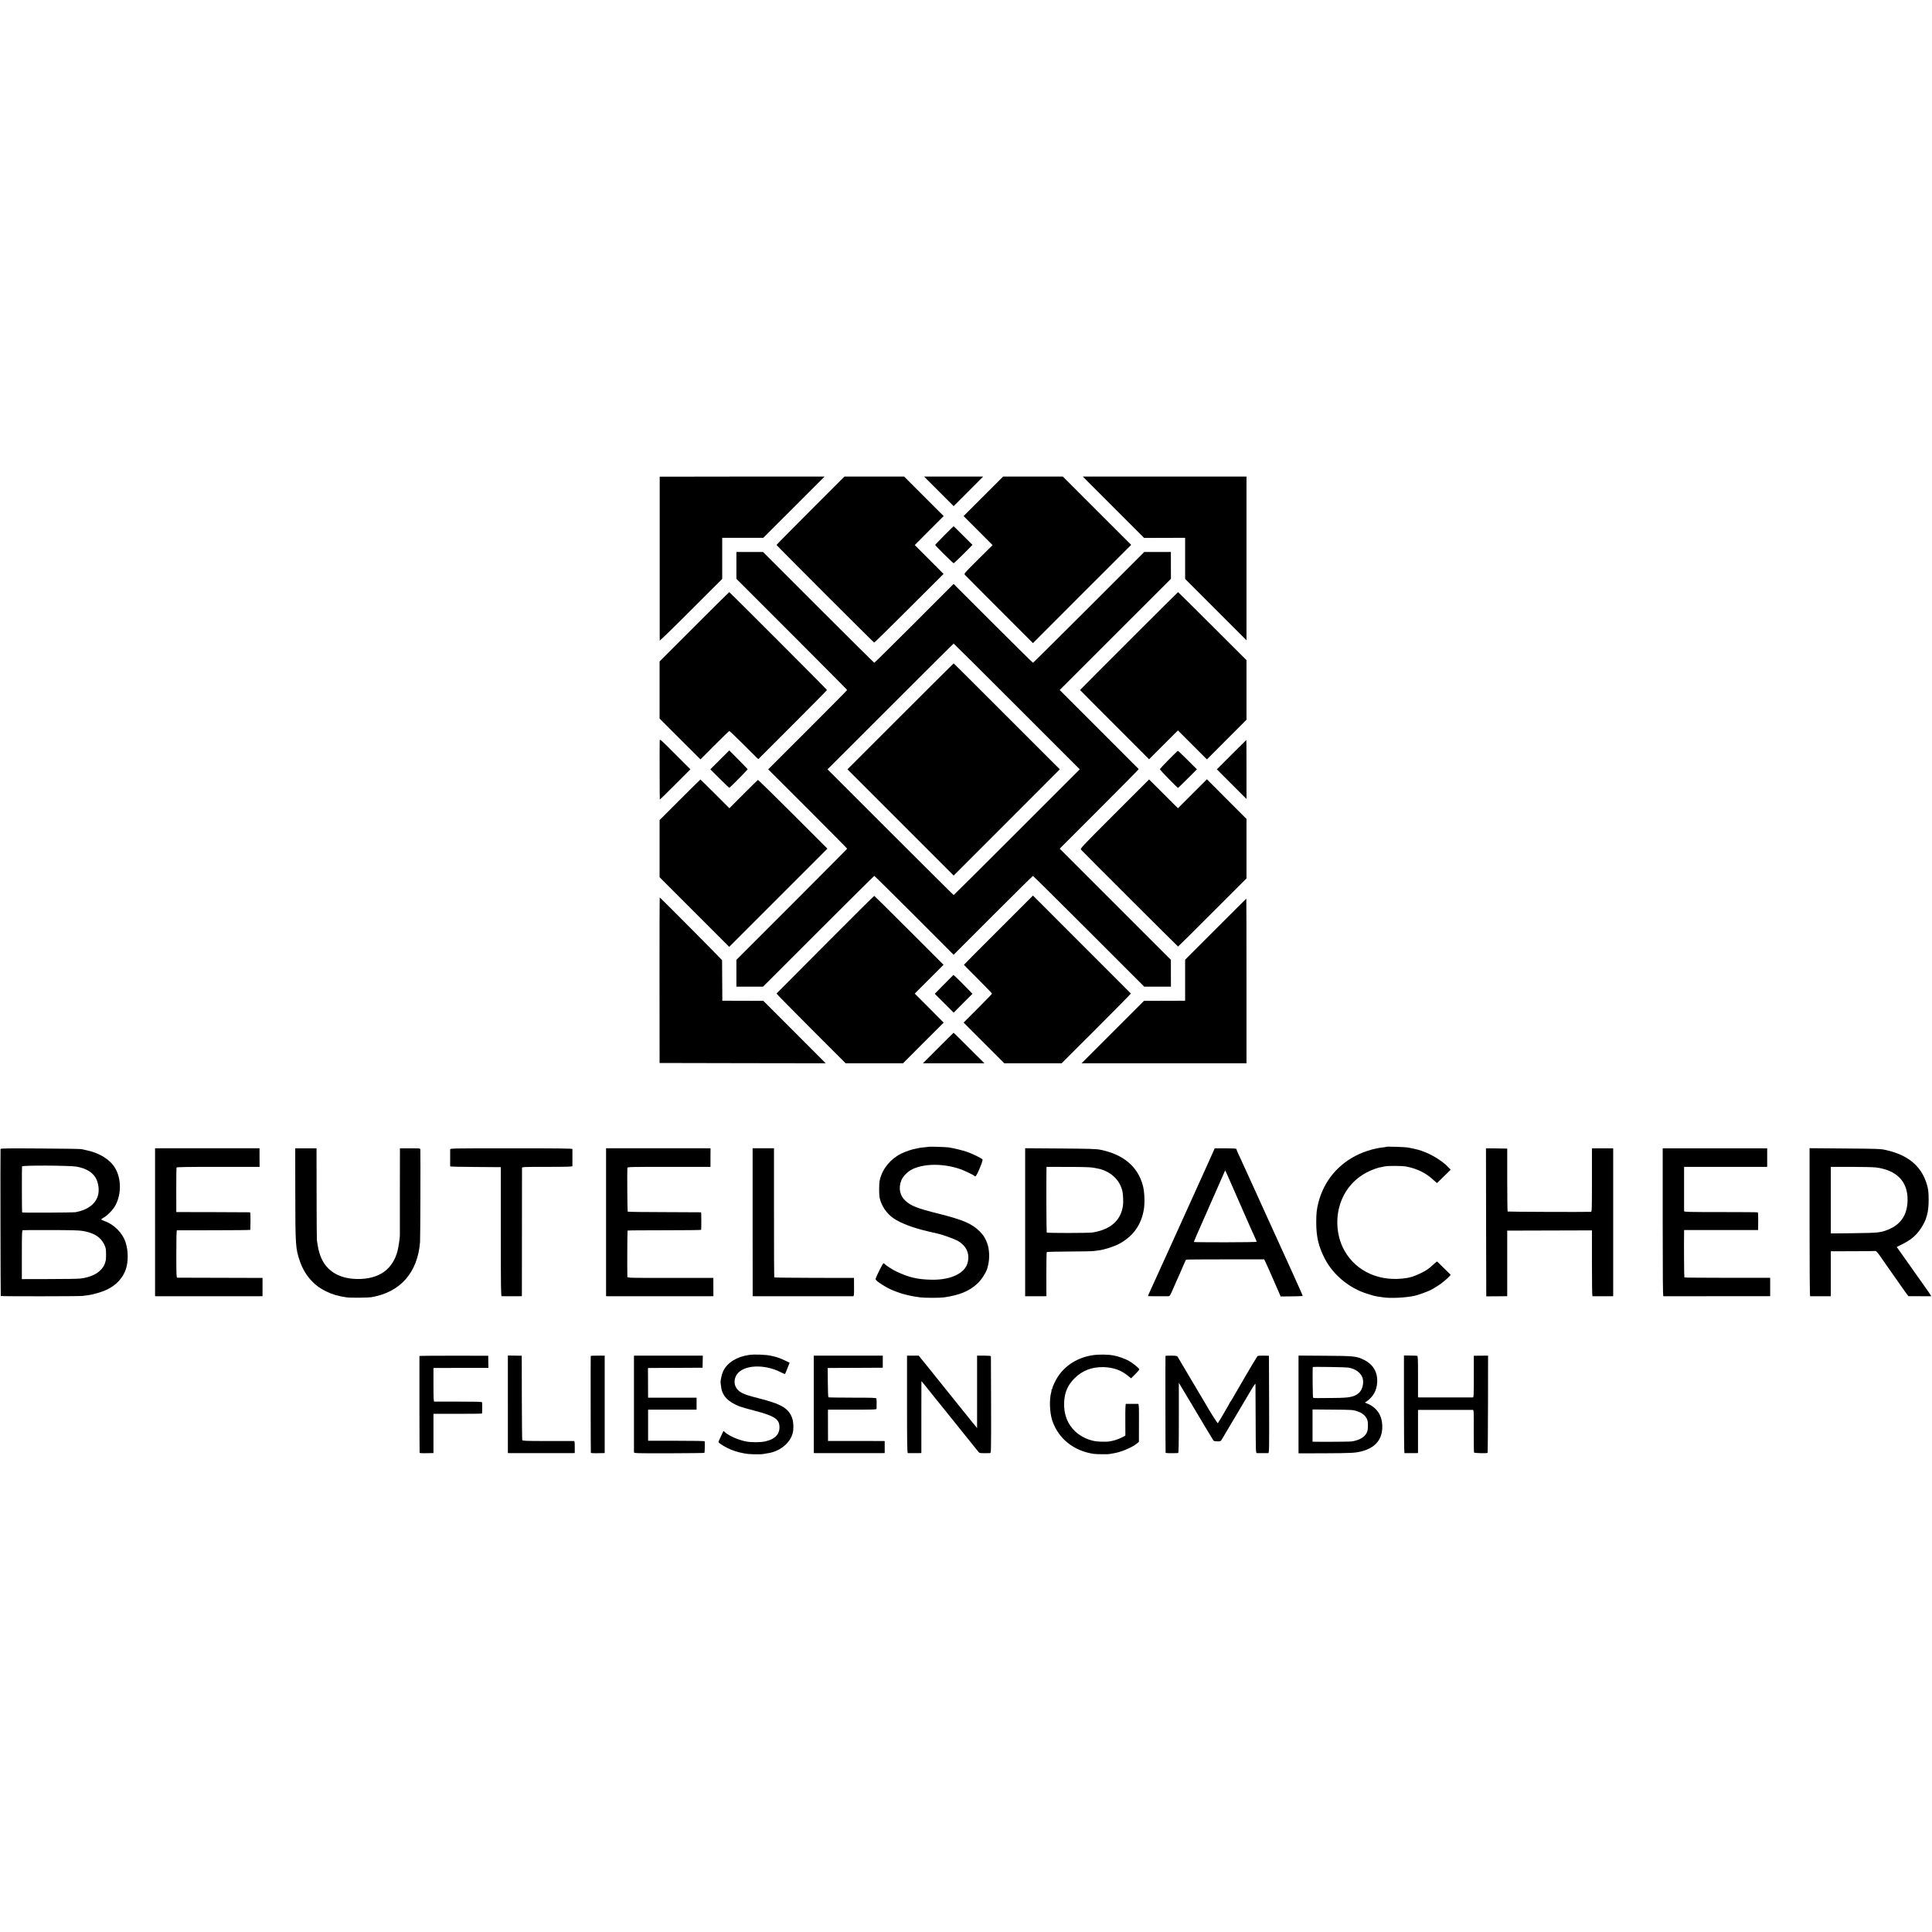 <?xml version="1.0" standalone="no"?>
<!DOCTYPE svg PUBLIC "-//W3C//DTD SVG 20010904//EN"
 "http://www.w3.org/TR/2001/REC-SVG-20010904/DTD/svg10.dtd">
<svg version="1.0" xmlns="http://www.w3.org/2000/svg"
 width="3227pt" height="3227pt" viewBox="0 0 3227 3227"
 preserveAspectRatio="xMidYMid meet">
<g transform="translate(0,3227) scale(0.1,-0.1)"
fill="#000000" stroke="none">
<path d="M11019 24308 c-1 -4 -1 -2719 0 -2737 1 -7 236 221 522 508 l522 521
0 343 0 344 343 0 343 0 512 511 512 512 -1377 0 c-757 0 -1376 -1 -1377 -2z"/>
<path d="M13537 23742 c-312 -312 -567 -570 -567 -574 0 -9 1620 -1628 1631
-1631 5 -1 268 257 584 573 l575 574 -240 241 -241 241 241 242 242 242 -330
330 -330 330 -498 0 -499 0 -568 -568z"/>
<path d="M15682 24063 l247 -247 247 247 246 247 -493 0 -494 0 247 -247z"/>
<path d="M16425 23980 l-330 -330 242 -242 242 -243 -240 -238 c-237 -236
-240 -239 -222 -259 10 -12 270 -273 577 -580 l559 -560 820 821 821 820 -571
570 -571 571 -498 0 -499 0 -330 -330z"/>
<path d="M18597 23798 l513 -513 343 1 342 1 0 -343 0 -344 512 -512 513 -513
0 1368 0 1367 -1367 0 -1368 0 512 -512z"/>
<path d="M15772 23327 c-83 -84 -152 -155 -152 -159 0 -12 302 -309 310 -306
9 3 209 198 279 272 l34 35 -156 156 c-85 85 -157 155 -159 155 -2 0 -72 -69
-156 -153z"/>
<path d="M12300 22826 l0 -224 925 -925 c509 -509 925 -928 925 -932 0 -4
-297 -304 -659 -666 l-660 -659 660 -659 c362 -363 659 -662 659 -666 0 -4
-416 -423 -925 -932 l-925 -925 0 -224 0 -224 223 0 222 0 925 925 c509 509
929 925 933 925 5 0 305 -296 667 -658 l658 -659 659 659 c362 362 662 658
666 658 5 0 425 -416 934 -925 l925 -925 223 0 223 0 -1 224 0 224 -929 929
-928 928 662 662 c364 364 660 664 658 667 -3 3 -301 301 -662 663 l-658 658
929 929 929 928 -1 224 0 224 -223 0 -222 0 -925 -925 c-509 -509 -929 -925
-933 -925 -5 0 -305 296 -667 658 l-659 659 -658 -659 c-362 -362 -662 -658
-667 -658 -4 0 -424 416 -933 925 l-925 925 -222 0 -223 0 0 -224z m4685
-2356 l1050 -1050 -1050 -1050 c-577 -577 -1053 -1050 -1056 -1050 -4 0 -479
473 -1057 1050 l-1050 1050 1051 1050 c577 578 1052 1050 1056 1050 3 0 479
-472 1056 -1050z"/>
<path d="M15040 20305 l-885 -885 887 -887 887 -887 887 887 886 887 -885 885
c-486 487 -886 885 -888 885 -2 0 -402 -398 -889 -885z"/>
<path d="M11596 21801 l-579 -579 0 -477 0 -477 341 -341 342 -341 236 237
c130 130 240 237 246 237 6 0 106 -96 223 -212 117 -117 223 -223 237 -236
l24 -22 574 574 c315 315 573 577 573 581 0 8 -1625 1635 -1633 1635 -3 0
-266 -261 -584 -579z"/>
<path d="M18856 21564 c-449 -449 -816 -817 -816 -819 0 -2 259 -263 577 -580
l576 -577 241 241 241 241 242 -242 242 -242 330 331 331 331 0 497 0 498
-569 568 c-313 313 -571 569 -574 569 -3 0 -372 -367 -821 -816z"/>
<path d="M11019 19904 c-3 -93 -1 -985 2 -988 2 -2 118 110 257 250 l254 254
-256 256 c-234 235 -256 255 -257 228z"/>
<path d="M20570 19665 l-245 -245 248 -248 247 -247 0 493 c0 270 -1 492 -3
492 -1 0 -112 -110 -247 -245z"/>
<path d="M12023 19578 l-158 -158 155 -155 c85 -85 158 -154 162 -153 16 6
308 302 306 310 -2 4 -72 77 -155 161 l-152 153 -158 -158z"/>
<path d="M19521 19581 c-80 -81 -146 -152 -148 -158 -4 -10 291 -313 304 -313
3 0 75 70 160 155 l155 155 -155 155 c-85 85 -159 154 -163 154 -5 -1 -74 -67
-153 -148z"/>
<path d="M11356 18911 l-339 -339 0 -477 0 -477 581 -581 582 -582 820 820
820 820 -575 575 c-317 316 -580 574 -585 573 -5 -2 -114 -109 -243 -238
l-234 -235 -240 240 c-132 132 -242 240 -244 240 -2 0 -157 -153 -343 -339z"/>
<path d="M18616 18674 c-566 -566 -576 -577 -559 -597 41 -46 1615 -1617 1620
-1617 3 0 262 256 574 569 l569 569 0 497 0 497 -331 331 -330 331 -242 -242
-242 -242 -241 241 -241 240 -577 -577z"/>
<path d="M13785 16494 c-445 -447 -812 -816 -815 -819 -2 -3 257 -267 575
-585 l580 -580 479 0 479 0 339 340 340 339 -241 243 -242 242 241 241 240
240 -575 575 c-316 316 -578 575 -582 576 -5 1 -372 -364 -818 -812z"/>
<path d="M16677 16735 c-318 -317 -577 -578 -577 -580 0 -2 106 -109 235 -238
129 -129 235 -239 235 -243 0 -5 -107 -116 -237 -246 l-238 -238 340 -340 340
-340 479 0 478 0 581 580 c319 319 578 582 576 585 -6 6 -1420 1421 -1537
1538 l-99 98 -576 -576z"/>
<path d="M11016 15897 l1 -1382 1388 -3 1387 -2 -521 522 -521 521 -343 1
-342 1 -2 335 c-1 184 -2 338 -2 342 -1 8 -1034 1048 -1041 1048 -3 0 -5 -622
-4 -1383z"/>
<path d="M20305 16750 l-510 -510 0 -342 0 -343 -344 -1 -343 -1 -521 -521
-522 -522 1378 0 1377 0 0 1375 c0 756 -1 1375 -3 1375 -1 0 -232 -229 -512
-510z"/>
<path d="M15769 15829 l-156 -158 158 -157 158 -158 157 158 157 157 -119 122
c-65 67 -137 138 -159 157 l-40 36 -156 -157z"/>
<path d="M15670 14765 l-255 -255 514 0 514 0 -256 255 c-140 140 -257 255
-259 255 -2 0 -118 -115 -258 -255z"/>
<path d="M15509 13115 c-2 -1 -37 -6 -78 -9 -41 -4 -77 -9 -81 -11 -3 -2 -25
-6 -48 -10 -61 -9 -182 -50 -251 -84 -181 -92 -314 -256 -356 -441 -14 -65
-15 -241 -1 -303 31 -134 116 -258 233 -338 113 -78 326 -159 563 -214 8 -2
47 -11 85 -20 39 -9 80 -19 93 -21 64 -13 272 -88 326 -118 144 -81 204 -206
171 -356 -40 -186 -280 -302 -609 -295 -238 6 -368 36 -586 138 -54 25 -173
101 -190 122 -7 8 -18 15 -24 15 -10 0 -114 -205 -130 -257 -5 -16 6 -29 54
-64 69 -50 177 -111 241 -135 24 -9 53 -19 64 -24 47 -19 85 -30 160 -49 77
-19 101 -23 225 -41 72 -10 330 -10 400 0 256 37 421 105 554 229 74 69 155
198 171 270 3 12 7 31 10 44 28 114 21 264 -17 364 -30 82 -62 132 -120 191
-131 133 -283 198 -700 302 -341 85 -449 127 -541 210 -95 85 -123 209 -75
337 26 72 109 157 188 194 203 97 521 97 800 1 67 -23 228 -101 236 -113 16
-26 36 3 88 127 38 93 53 141 46 149 -17 20 -163 92 -251 123 -80 28 -228 64
-315 77 -45 7 -330 15 -335 10z"/>
<path d="M23158 13115 c-2 -2 -28 -7 -58 -10 -30 -3 -62 -8 -70 -10 -8 -2 -31
-7 -50 -10 -62 -10 -199 -55 -276 -90 -348 -159 -590 -447 -684 -815 -27 -108
-35 -178 -35 -325 0 -242 37 -400 141 -605 138 -271 410 -497 709 -589 39 -12
84 -26 100 -31 17 -5 48 -11 70 -15 22 -3 65 -9 95 -14 120 -19 369 -8 522 24
58 12 210 66 270 96 71 35 178 105 223 145 17 14 37 31 45 38 8 6 28 25 43 42
l28 31 -111 109 c-61 60 -113 111 -115 113 -3 2 -29 -18 -58 -45 -86 -79 -117
-101 -212 -148 -121 -59 -194 -81 -320 -93 -438 -42 -820 163 -991 531 -118
257 -116 575 6 830 106 222 288 383 528 470 40 14 74 25 77 25 5 -1 40 6 85
17 57 14 296 13 370 -1 184 -36 331 -109 458 -229 29 -27 54 -47 56 -45 3 2
55 53 116 113 l111 109 -43 44 c-104 108 -283 216 -447 272 -62 21 -153 42
-241 56 -48 7 -336 16 -342 10z"/>
<path d="M9 13078 c-4 -83 0 -2450 4 -2455 7 -7 1320 -6 1362 1 17 2 55 8 85
11 104 13 245 55 337 100 149 73 261 198 307 340 40 128 39 298 -4 437 -50
161 -192 306 -357 364 -29 10 -53 22 -53 25 0 4 21 20 47 35 65 38 154 132
192 203 100 188 98 443 -5 619 -82 140 -256 251 -464 296 -41 9 -88 19 -105
23 -16 3 -326 8 -687 10 -541 4 -658 2 -659 -9z m1275 -295 c148 -28 249 -86
307 -175 55 -86 73 -221 42 -318 -45 -137 -177 -232 -371 -267 -42 -7 -892
-12 -893 -4 -4 18 -5 758 -1 769 7 20 809 16 916 -5z m96 -1073 c144 -25 239
-69 304 -141 39 -42 73 -108 83 -157 6 -30 6 -169 0 -192 -15 -60 -23 -79 -43
-110 -68 -107 -202 -175 -387 -196 -34 -4 -267 -8 -517 -8 l-455 -1 0 407 c0
355 2 408 15 410 8 2 220 3 470 2 323 0 477 -4 530 -14z"/>
<path d="M2590 11855 l0 -1235 23 -1 c24 -1 1602 0 1707 0 l65 1 0 153 0 152
-705 2 c-388 1 -712 2 -720 2 -13 1 -15 52 -15 396 0 258 3 395 10 395 5 1
283 1 618 1 334 0 608 3 608 7 1 4 2 71 3 150 1 91 -2 142 -9 143 -5 1 -284 2
-620 3 l-610 1 -1 365 c0 201 2 371 4 378 3 9 151 12 696 12 l692 0 -1 155 0
155 -872 0 -873 0 0 -1235z"/>
<path d="M4932 12338 c1 -865 5 -924 74 -1126 47 -139 117 -254 213 -351 69
-69 127 -110 229 -161 103 -51 196 -78 342 -100 58 -9 362 -6 418 4 480 83
768 411 808 921 5 60 9 1406 5 1543 -1 22 -2 22 -171 22 l-170 0 -1 -717 c-1
-395 -1 -721 0 -726 4 -25 -23 -214 -40 -275 -83 -310 -313 -469 -671 -465
-329 4 -553 158 -632 434 -18 60 -20 70 -31 139 -3 25 -9 59 -12 75 -2 17 -5
369 -5 783 l-1 752 -178 0 -178 0 1 -752z"/>
<path d="M7519 13073 c-1 -23 -1 -276 0 -285 1 -4 191 -9 423 -10 l423 -3 0
-1077 c0 -952 2 -1078 15 -1078 27 -1 183 -2 261 -1 l76 1 1 1063 c0 584 1
1070 1 1080 1 16 28 17 421 17 329 0 420 3 421 13 1 16 1 268 0 285 -1 9 -212
12 -1021 12 -964 0 -1020 -1 -1021 -17z"/>
<path d="M10123 11855 l0 -1235 36 -1 c41 -1 1579 0 1686 0 l71 1 -1 153 0
152 -718 0 c-710 0 -717 0 -718 20 -4 97 -1 766 3 771 4 3 281 5 617 5 336 0
612 3 612 7 4 24 4 292 -1 293 -3 1 -278 2 -612 3 -333 0 -610 4 -614 8 -5 6
-10 633 -5 731 1 16 41 17 694 17 l694 0 0 155 1 155 -873 0 -872 0 0 -1235z"/>
<path d="M12571 11855 l1 -1235 46 -1 c65 0 1614 -1 1632 0 13 1 16 23 15 154
l-1 152 -662 1 c-365 1 -666 4 -669 8 -3 3 -6 489 -5 1081 l0 1075 -178 0
-179 0 0 -1235z"/>
<path d="M17123 11856 l0 -1236 21 -1 c35 -1 248 -1 292 0 l42 1 -1 365 c0
201 3 368 7 372 4 4 172 8 374 9 202 1 386 4 410 8 23 3 61 8 85 11 100 13
258 65 347 113 227 125 362 312 405 567 19 111 13 288 -14 395 -81 321 -325
529 -713 606 -70 14 -177 17 -669 21 l-586 4 0 -1235z m1147 909 c98 -18 108
-21 155 -38 172 -63 293 -200 325 -367 10 -50 14 -177 7 -225 -17 -118 -61
-210 -137 -285 -84 -84 -213 -141 -370 -166 -70 -11 -761 -11 -767 -1 -5 8 -8
881 -4 1060 l1 37 358 -1 c257 0 378 -4 432 -14z"/>
<path d="M20271 13048 c-17 -40 -73 -164 -134 -298 -119 -261 -382 -844 -457
-1010 -51 -113 -105 -232 -120 -265 -27 -58 -39 -86 -93 -205 -13 -30 -38 -84
-55 -120 -16 -36 -62 -137 -102 -225 -40 -88 -87 -191 -105 -230 -18 -38 -31
-71 -30 -73 3 -3 200 -5 317 -3 54 1 38 -22 138 206 34 77 70 158 80 180 10
22 35 81 56 130 21 50 41 92 45 95 4 3 299 5 656 5 l648 0 27 -55 c15 -30 77
-170 138 -310 l111 -255 181 2 c99 1 182 4 185 6 4 5 -30 82 -163 375 -74 162
-263 577 -499 1097 -42 94 -88 195 -102 225 -14 30 -69 152 -123 270 -54 118
-112 245 -129 283 -17 37 -44 96 -61 132 -16 36 -30 70 -30 75 0 6 -70 10
-180 10 l-181 0 -18 -42z m295 -553 c31 -71 68 -155 81 -185 34 -75 83 -186
88 -200 1 -3 9 -22 18 -42 10 -21 44 -100 77 -175 34 -76 65 -147 70 -158 51
-109 90 -199 90 -206 0 -5 -236 -9 -525 -9 -289 0 -525 2 -525 5 0 5 87 207
127 295 14 30 48 107 75 170 28 63 62 142 77 175 15 33 76 172 136 309 l109
248 23 -48 c12 -27 48 -107 79 -179z"/>
<path d="M24822 11854 l3 -1237 113 1 c61 0 140 1 175 1 l62 1 0 548 0 547
708 2 707 2 0 -550 c0 -302 3 -549 8 -550 11 -1 284 -1 317 0 l30 1 0 1235 0
1235 -177 0 -178 0 0 -530 c0 -498 -1 -530 -17 -531 -106 -5 -1385 0 -1391 5
-4 4 -7 242 -7 529 l0 522 -178 3 -177 2 2 -1236z"/>
<path d="M27772 11855 c0 -933 3 -1235 11 -1236 14 0 1705 0 1753 1 l31 0 0
154 0 153 -713 0 c-393 0 -717 3 -720 6 -5 4 -8 541 -5 747 l1 45 618 0 617 0
2 145 c1 80 -2 147 -7 150 -5 3 -283 5 -619 5 -538 0 -611 2 -612 15 -1 20 -1
656 0 703 l1 37 694 0 693 0 0 155 0 155 -873 0 -872 0 0 -1235z"/>
<path d="M30225 11856 c0 -819 3 -1236 10 -1237 12 -1 292 -1 323 0 l22 1 0
375 0 375 363 1 c199 0 370 2 380 4 12 2 32 -18 68 -68 27 -40 82 -117 120
-172 157 -222 243 -344 300 -427 34 -49 64 -88 68 -88 11 -1 366 -1 374 -1 11
1 26 -20 -421 610 l-151 213 94 47 c147 74 231 145 311 266 94 140 129 272
128 475 0 141 -7 191 -40 289 -95 286 -316 463 -677 543 -86 19 -133 21 -682
25 l-590 5 0 -1236z m1112 914 c344 -46 527 -234 525 -540 -1 -231 -98 -393
-287 -481 -146 -67 -183 -72 -612 -77 l-383 -4 0 556 0 556 339 0 c187 0 375
-5 418 -10z"/>
<path d="M12515 9639 c-204 -28 -363 -125 -434 -267 -23 -45 -50 -163 -45
-196 1 -10 5 -39 8 -65 16 -151 112 -255 306 -331 30 -12 148 -46 261 -75 294
-76 390 -131 405 -232 21 -144 -58 -239 -232 -278 -79 -18 -228 -19 -316 -3
-127 23 -293 95 -356 153 l-27 25 -42 -87 c-23 -49 -42 -93 -43 -98 0 -18 123
-94 210 -129 85 -35 206 -64 290 -72 72 -6 225 -7 246 -1 10 3 41 8 67 12 203
25 381 165 427 335 18 65 15 179 -5 242 -58 175 -180 247 -580 347 -241 60
-313 95 -362 179 -36 60 -30 148 12 211 111 165 456 183 738 40 32 -16 61 -29
65 -29 4 0 14 19 23 43 9 23 25 65 37 93 l21 52 -72 35 c-88 43 -144 62 -245
83 -87 18 -267 25 -357 13z"/>
<path d="M18250 9634 c-285 -44 -514 -206 -631 -448 -22 -44 -39 -87 -39 -96
0 -9 -5 -21 -12 -28 -7 -7 -9 -12 -6 -12 4 0 2 -15 -3 -32 -35 -119 -27 -342
16 -473 101 -303 358 -510 695 -559 47 -7 258 -8 269 -2 3 2 27 7 52 10 121
16 317 97 398 165 l34 28 1 316 c1 275 -1 317 -14 318 -16 1 -188 1 -205 0 -6
-1 -10 -95 -9 -265 l1 -264 -46 -25 c-49 -26 -129 -56 -171 -63 -14 -2 -36 -7
-49 -10 -31 -7 -152 -6 -216 1 -127 15 -263 79 -355 165 -130 123 -193 286
-186 480 6 171 59 294 175 410 130 129 291 190 486 185 160 -5 290 -51 402
-142 l55 -45 69 68 c38 38 69 74 69 81 0 17 -105 103 -171 141 -68 38 -178 77
-260 92 -93 18 -251 19 -349 4z"/>
<path d="M7006 9621 c-2 -6 0 -1595 3 -1616 0 -6 33 -9 78 -8 43 1 95 2 116 2
l37 1 0 328 0 327 405 0 c223 0 406 2 406 5 4 15 5 177 1 187 -3 10 -94 12
-395 12 -216 0 -398 0 -404 0 -10 1 -13 64 -13 281 l0 280 38 1 c20 0 227 1
458 1 l422 0 -2 102 -1 101 -573 1 c-315 0 -574 -2 -576 -5z"/>
<path d="M8483 8814 l0 -814 21 -1 c25 0 1016 0 1064 0 l32 1 0 100 c0 88 -2
100 -17 101 -10 0 -206 0 -436 0 -368 0 -419 2 -424 16 -3 8 -6 329 -7 712
l-1 696 -116 2 -116 2 0 -815z"/>
<path d="M9867 9621 c-3 -6 -1 -1593 2 -1616 0 -6 35 -9 84 -8 45 1 97 2 115
2 l32 1 0 813 0 814 -115 0 c-63 0 -117 -2 -118 -6z"/>
<path d="M10589 9593 c0 -43 0 -1558 0 -1580 1 -17 35 -18 586 -17 322 1 588
4 591 7 5 4 8 148 5 192 -1 7 -166 10 -473 10 l-473 0 0 260 0 260 405 0 405
0 0 100 0 100 -405 0 -405 0 -1 248 -1 247 51 1 c28 0 233 1 456 2 l405 2 2
101 2 101 -575 0 -574 0 -1 -34z"/>
<path d="M13592 8813 l1 -813 26 -1 c34 0 1098 0 1132 0 l26 1 0 100 0 100
-31 1 c-17 0 -230 0 -473 1 l-443 0 0 66 c-1 117 -1 365 -1 412 l1 45 405 0
c381 0 405 1 406 17 3 67 2 157 -3 169 -5 12 -65 14 -397 14 -216 0 -397 3
-403 6 -6 4 -10 98 -11 248 l-2 241 45 1 c25 0 232 1 460 2 l415 2 0 101 0
101 -576 0 -577 0 0 -814z"/>
<path d="M15150 8814 c0 -644 3 -814 13 -815 14 -1 148 -1 194 0 l32 1 0 538
c0 295 0 565 1 600 l0 64 28 -34 c15 -18 35 -42 44 -53 9 -11 69 -85 132 -165
64 -80 122 -152 129 -160 7 -8 59 -73 117 -145 108 -135 216 -269 237 -295 24
-29 244 -304 264 -328 20 -26 32 -27 194 -23 20 1 20 7 19 804 -1 441 -2 807
-3 813 -1 7 -40 11 -116 11 l-115 0 0 -606 0 -605 -22 29 c-13 15 -35 42 -49
59 -14 17 -156 193 -315 391 -159 198 -294 367 -301 375 -7 8 -46 58 -88 110
-42 52 -84 104 -93 115 -9 11 -37 46 -62 76 l-45 56 -97 0 -98 0 0 -813z"/>
<path d="M19467 9622 c-3 -6 -1 -1594 2 -1617 1 -8 85 -10 209 -5 9 0 12 124
12 587 l0 586 101 -169 c56 -93 109 -181 118 -196 14 -23 70 -118 111 -187 75
-127 245 -408 251 -416 5 -5 33 -10 63 -10 50 -1 55 1 72 29 15 26 175 297
493 831 39 67 71 111 71 100 1 -11 2 -275 3 -587 2 -560 2 -568 22 -569 24 -1
162 -1 188 0 16 1 17 43 15 814 l-3 812 -92 2 c-61 1 -95 -2 -101 -10 -9 -10
-159 -262 -222 -372 -9 -17 -50 -87 -90 -155 -40 -69 -82 -141 -93 -160 -10
-19 -28 -47 -38 -62 -11 -14 -19 -28 -19 -31 0 -6 -189 -330 -199 -339 -5 -6
-148 220 -221 351 -8 15 -110 185 -225 379 -116 194 -215 362 -222 375 -11 20
-20 22 -108 24 -52 0 -96 -2 -98 -5z"/>
<path d="M21689 9596 c-1 -50 -1 -1548 0 -1576 l1 -25 422 1 c475 2 529 5 643
36 207 56 321 184 332 372 13 211 -83 363 -272 431 -19 7 -19 8 5 23 113 76
175 184 183 322 10 168 -65 298 -216 374 -128 64 -159 68 -654 71 l-443 3 -1
-32z m827 -168 c124 -18 220 -90 245 -182 22 -81 -7 -194 -63 -241 -79 -69
-152 -83 -421 -85 -122 -1 -247 -2 -278 -2 -31 -1 -61 2 -66 5 -8 5 -12 506
-5 514 7 6 542 -2 588 -9z m145 -727 c92 -29 150 -77 176 -145 15 -39 16 -140
2 -189 -25 -90 -123 -154 -269 -174 -29 -4 -530 -7 -621 -4 l-26 1 0 269 0
269 336 -3 c312 -2 341 -4 402 -24z"/>
<path d="M23450 8814 c0 -448 3 -814 8 -815 14 0 147 -1 187 0 l40 1 0 360 0
360 70 1 c103 0 816 0 841 0 21 -1 21 -1 20 -352 -1 -193 2 -355 5 -361 6 -10
215 -15 226 -5 3 4 6 370 7 815 l1 809 -119 -1 -119 -1 0 -347 c0 -312 -2
-348 -16 -349 -25 -1 -842 -1 -881 0 l-35 1 0 345 c0 301 -2 346 -15 349 -8 2
-61 4 -117 4 l-103 1 0 -815z"/>
</g>
</svg>

